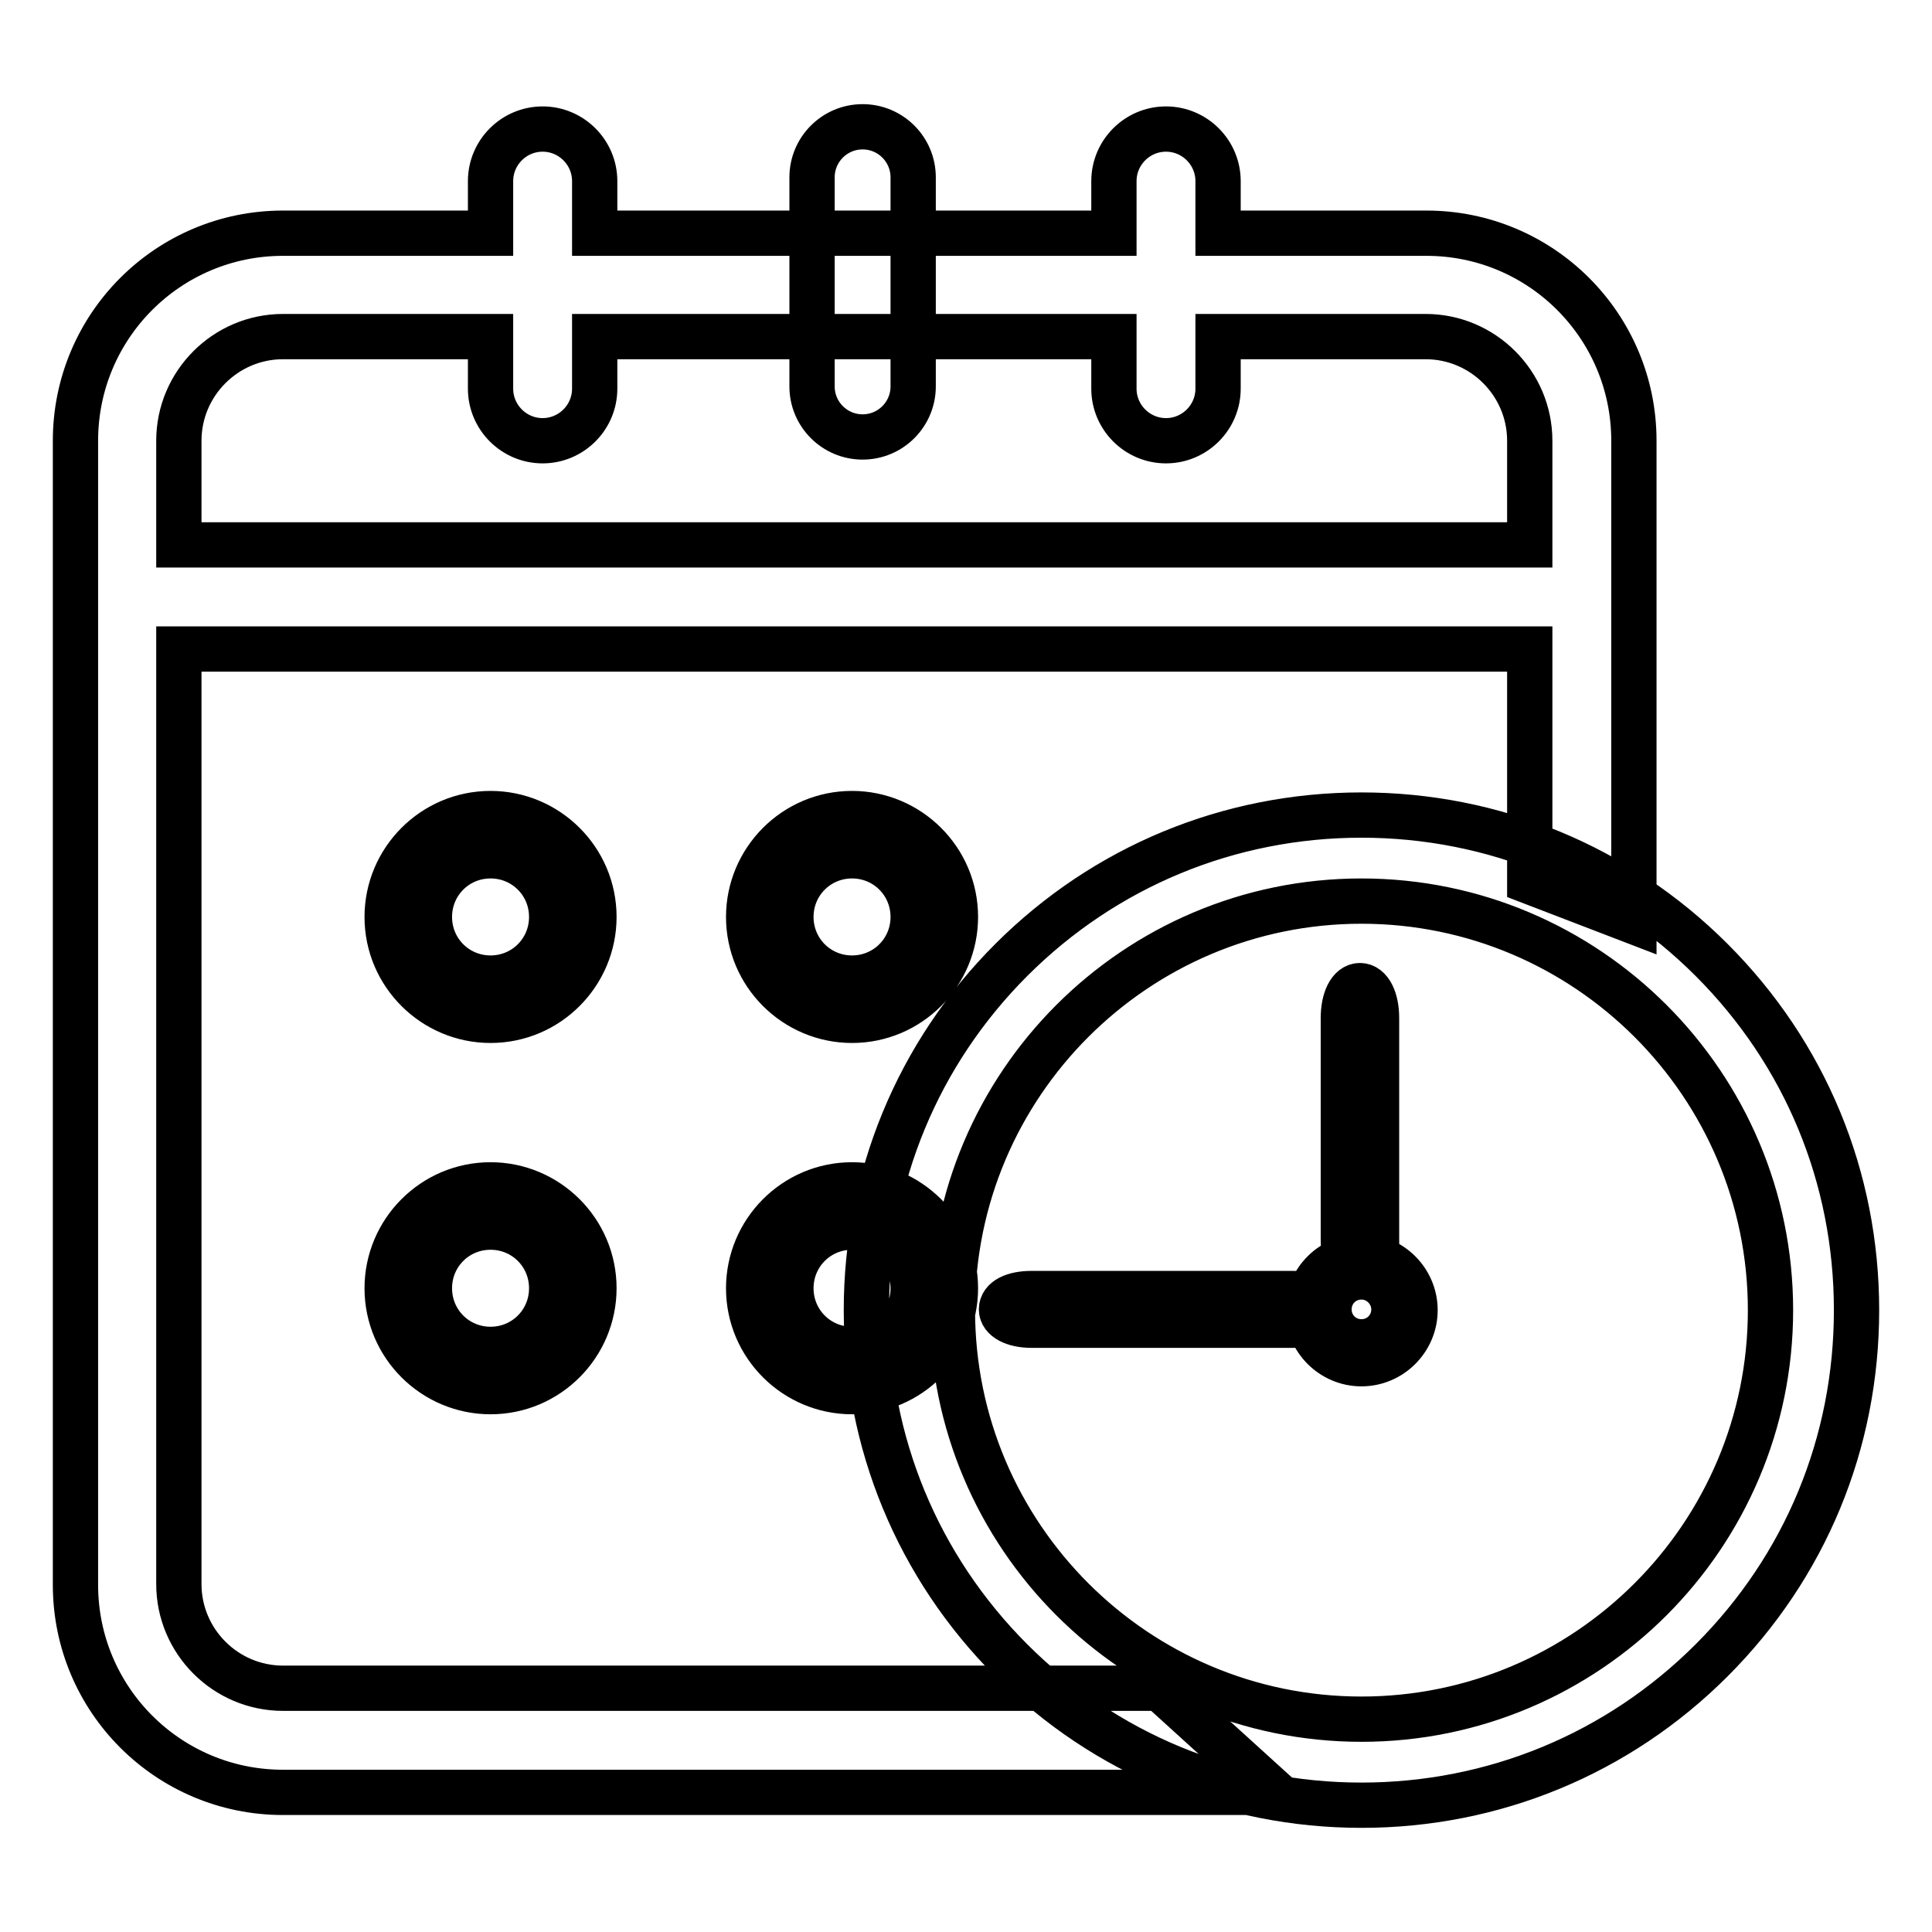 <?xml version="1.0" encoding="utf-8"?>
<!-- Svg Vector Icons : http://www.onlinewebfonts.com/icon -->
<!DOCTYPE svg PUBLIC "-//W3C//DTD SVG 1.1//EN" "http://www.w3.org/Graphics/SVG/1.1/DTD/svg11.dtd">
<svg version="1.1" xmlns="http://www.w3.org/2000/svg" xmlns:xlink="http://www.w3.org/1999/xlink" x="0px" y="0px" viewBox="0 0 256 256" enable-background="new 0 0 256 256" xml:space="preserve">
<g> <path stroke-width="6" fill-opacity="0" stroke="#000000"  d="M202.7,58.4c0-7.6-6.2-13.8-13.8-13.8h-27.5v6.9c0,3.8-3.1,6.9-6.9,6.9c-3.8,0-6.9-3.1-6.9-6.9v-6.9H78.8 v6.9c0,3.8-3.1,6.9-6.9,6.9s-6.9-3.1-6.9-6.9v-6.9H37.5c-7.6,0-13.8,6.2-13.8,13.8v13.8h179V58.4z M202.7,116.8V86h-179v123.9 c0,7.6,6.2,13.8,13.8,13.8h116.2l15.2,13.8H37.5c-15.2,0-27.5-12.3-27.5-27.5V58.4c0-15.2,12.3-27.5,27.5-27.5h27.5V24 c0-3.8,3.1-6.9,6.9-6.9c3.8,0,6.9,3.1,6.9,6.9v6.9h68.8V24c0-3.8,3.1-6.9,6.9-6.9c3.8,0,6.9,3.1,6.9,6.9v6.9H189 c15.2,0,27.5,12.3,27.5,27.5v63.7L202.7,116.8z M121,51.2c0,3.7-3,6.7-6.7,6.7l0,0c-3.7,0-6.7-3-6.7-6.7V23.5c0-3.7,3-6.7,6.7-6.7 l0,0c3.7,0,6.7,3,6.7,6.7V51.2z M65,135.2c-7.5,0-13.7-6.1-13.7-13.7c0-7.5,6.1-13.7,13.7-13.7c7.5,0,13.7,6.1,13.7,13.7 C78.7,129,72.6,135.2,65,135.2z M65,113.4c-4.5,0-8.1,3.6-8.1,8.1s3.6,8.1,8.1,8.1c4.5,0,8.1-3.6,8.1-8.1 C73.1,117,69.5,113.4,65,113.4z M112.9,135.2c-7.5,0-13.7-6.1-13.7-13.7c0-7.5,6.1-13.7,13.7-13.7c7.5,0,13.7,6.1,13.7,13.7 C126.6,129,120.5,135.2,112.9,135.2z M112.9,113.4c-4.5,0-8.1,3.6-8.1,8.1s3.6,8.1,8.1,8.1c4.5,0,8.1-3.6,8.1-8.1 C121,117,117.4,113.4,112.9,113.4z M65,184.4c-7.5,0-13.7-6.1-13.7-13.7c0-7.5,6.1-13.7,13.7-13.7c7.5,0,13.7,6.1,13.7,13.7 C78.7,178.2,72.6,184.4,65,184.4z M65,162.6c-4.5,0-8.1,3.6-8.1,8.1c0,4.5,3.6,8.1,8.1,8.1c4.5,0,8.1-3.6,8.1-8.1 C73.1,166.2,69.5,162.6,65,162.6z M112.9,184.4c-7.5,0-13.7-6.1-13.7-13.7c0-7.5,6.1-13.7,13.7-13.7c7.5,0,13.7,6.1,13.7,13.7 C126.6,178.2,120.5,184.4,112.9,184.4z M112.9,162.6c-4.5,0-8.1,3.6-8.1,8.1c0,4.5,3.6,8.1,8.1,8.1c4.5,0,8.1-3.6,8.1-8.1 C121,166.2,117.4,162.6,112.9,162.6z M180.4,239.2c-17.5,0-34-6.8-46.4-19.2c-12.4-12.4-19.2-28.9-19.2-46.4s6.8-34,19.2-46.4 c12.4-12.4,28.9-19.2,46.4-19.2s34,6.8,46.4,19.2S246,156,246,173.6s-6.8,34-19.2,46.4C214.4,232.4,197.9,239.2,180.4,239.2z  M180.4,119.4c-29.9,0-54.2,24.3-54.2,54.2c0,29.9,24.3,54.2,54.2,54.2s54.2-24.3,54.2-54.2C234.6,143.7,210.3,119.4,180.4,119.4z  M180.2,168.6c-1.3,0-2.2-1.8-2.2-4.3v-29.4c0-2.5,0.9-4.3,2.2-4.3s2.2,1.8,2.2,4.3v29.4C182.5,166.8,181.5,168.6,180.2,168.6z  M171.4,175.6h-34.7c-2.4,0-4-0.9-4-2.1c0-1.3,1.6-2.1,4-2.1h34.7c2.4,0,4,0.9,4,2.1C175.4,174.7,173.8,175.6,171.4,175.6z  M180.4,180.7c-3.9,0-7.1-3.2-7.1-7.1s3.2-7.1,7.1-7.1s7.1,3.2,7.1,7.1S184.3,180.7,180.4,180.7z M180.4,169.2 c-2.4,0-4.3,1.9-4.3,4.3c0,2.4,1.9,4.3,4.3,4.3s4.3-1.9,4.3-4.3C184.7,171.2,182.8,169.2,180.4,169.2z"/></g>
</svg>